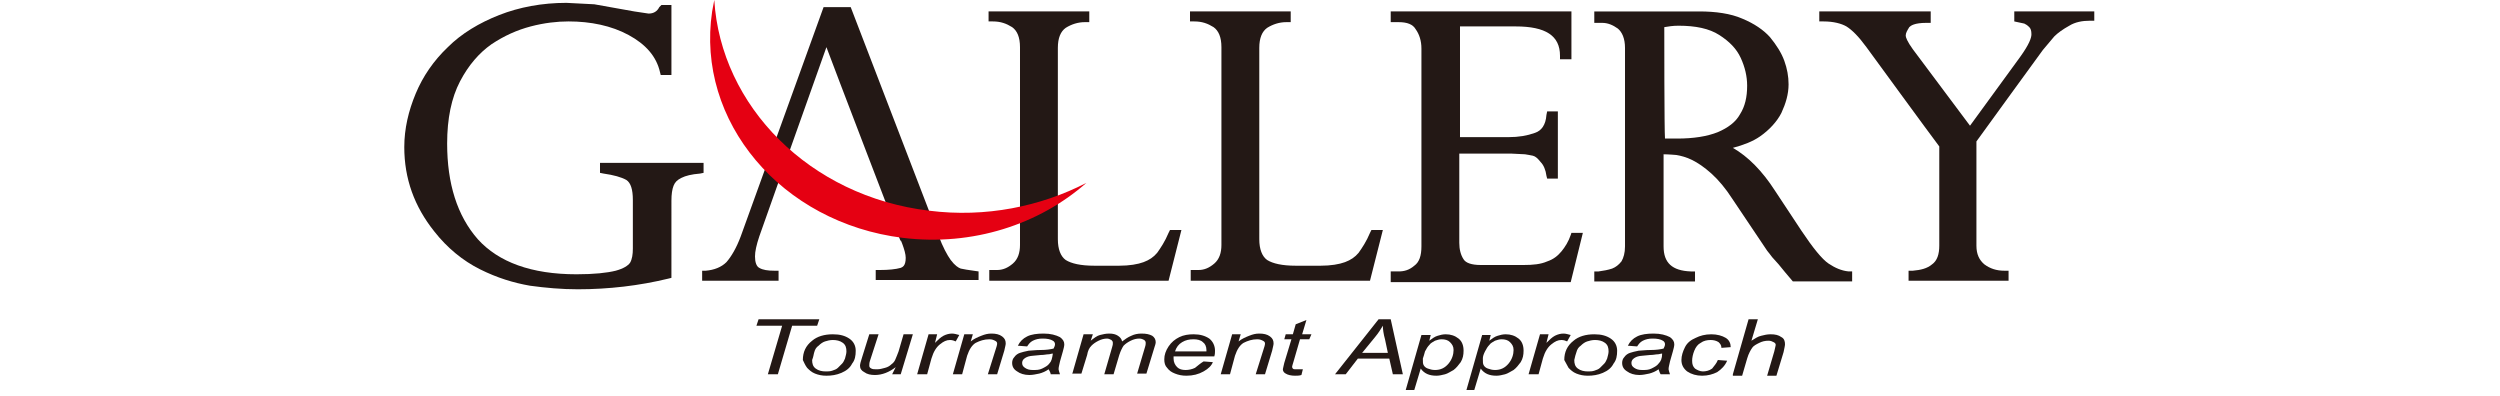 <?xml version="1.0" encoding="utf-8"?>
<!-- Generator: Adobe Illustrator 20.1.0, SVG Export Plug-In . SVG Version: 6.00 Build 0)  -->
<svg version="1.1" id="レイヤー_1" xmlns="http://www.w3.org/2000/svg" xmlns:xlink="http://www.w3.org/1999/xlink" x="0px"
	 y="0px" width="350px" height="55.4px" viewBox="0 0 350 55.4" style="enable-background:new 0 0 350 55.4;" xml:space="preserve">
<style type="text/css">
	.st0{fill:#231815;}
	.st1{fill:#00A17A;}
	.st2{fill:#E50012;}
	.st3{fill:#8F8F8F;}
	.st4{fill:#003786;}
	.st5{fill:#CD000D;}
	.st6{fill:#9F8143;}
	.st7{fill-rule:evenodd;clip-rule:evenodd;fill:#656464;}
	.st8{fill:#CBAC6E;}
	.st9{fill:#FFFFFF;}
	.st10{fill:none;stroke:#004097;stroke-width:3.559;stroke-linecap:square;stroke-linejoin:round;}
	.st11{fill:#DBDCDC;}
	.st12{fill:#9E9E9F;}
	.st13{fill:#A68E35;stroke:#C8C9CA;stroke-width:1.266;}
	.st14{fill:#D2A000;}
	.st15{fill:#A0A1A1;}
	.st16{fill:#0062B0;}
	.st17{fill:none;stroke:#231815;stroke-width:0.311;}
	.st18{fill:#B28D19;}
	.st19{fill:#C39A31;}
	.st20{fill:#0C3B60;}
	.st21{fill:#AAA126;}
	.st22{fill:#B8B7B4;}
	.st23{fill:#CEA60F;}
	.st24{fill:#D2D8DB;}
	.st25{fill:#DDBA00;}
	.st26{fill:#CC0C18;}
	.st27{fill:none;stroke:#001A58;stroke-width:3.825;stroke-linecap:square;stroke-linejoin:bevel;}
	.st28{fill:#D8D8D9;}
	.st29{fill:#7D7D7D;}
	.st30{fill:#0B2A57;}
	.st31{fill:#C8C9CA;stroke:#C8C9CA;stroke-width:0.832;stroke-linecap:square;stroke-linejoin:bevel;}
	.st32{fill:#C8C9CA;}
	.st33{fill:#CF000E;}
	.st34{fill:#7C6700;}
	.st35{fill:#A08143;}
	.st36{fill:#A9AAAA;}
	.st37{fill:#694A31;}
	.st38{fill:#9C9C9D;}
	.st39{fill:#009844;}
	.st40{fill:#BCBDBD;}
	.st41{fill:#FFE100;}
</style>
<g>
	<g>
		<polygon class="st0" points="107.5,52.4 109.5,45.6 105.9,45.6 106.2,44.7 114.7,44.7 114.4,45.6 110.9,45.6 108.9,52.4 		"/>
		<path class="st0" d="M114,49.3c0.1-0.4,0.3-0.7,0.6-0.9c0.3-0.3,0.6-0.5,0.9-0.6c0.3-0.1,0.7-0.2,1.1-0.2c0.5,0,1,0.1,1.4,0.4
			c0.4,0.3,0.5,0.7,0.5,1.2c0,0.3-0.1,0.6-0.2,1c-0.1,0.2-0.2,0.5-0.4,0.7c-0.2,0.2-0.4,0.4-0.6,0.6c-0.2,0.2-0.5,0.3-0.8,0.4
			c-0.3,0.1-0.6,0.1-0.9,0.1c-0.5,0-1-0.1-1.4-0.4c-0.4-0.3-0.5-0.7-0.5-1.2C113.9,49.9,113.9,49.6,114,49.3 M113,51.5
			c0.3,0.3,0.6,0.6,1.1,0.8c0.5,0.2,1,0.3,1.6,0.3c0.7,0,1.4-0.1,2.1-0.4c0.7-0.3,1.2-0.7,1.5-1.3c0.4-0.5,0.5-1.1,0.5-1.8
			c0-0.7-0.3-1.3-0.9-1.7c-0.6-0.4-1.3-0.6-2.3-0.6c-1.2,0-2.2,0.3-2.9,0.9c-0.9,0.7-1.3,1.6-1.3,2.7
			C112.6,50.8,112.7,51.1,113,51.5z"/>
		<path class="st0" d="M125.4,51.4c-0.9,0.7-1.9,1.1-2.9,1.1c-0.6,0-1.1-0.1-1.5-0.4c-0.4-0.2-0.6-0.5-0.6-0.9
			c0-0.2,0.1-0.6,0.3-1.2l1-3.2h1.3l-1.2,3.7c-0.1,0.3-0.1,0.5-0.1,0.7c0,0.2,0.1,0.3,0.3,0.4c0.2,0.1,0.4,0.1,0.8,0.1
			c0.4,0,0.7-0.1,1.1-0.2s0.7-0.3,0.9-0.5c0.3-0.2,0.5-0.5,0.6-0.8c0.1-0.2,0.2-0.5,0.4-1l0.7-2.4h1.3l-1.7,5.6h-1.2L125.4,51.4z"/>
		<path class="st0" d="M128.4,52.4l1.6-5.6h1.2l-0.3,1.2c0.4-0.4,0.8-0.8,1.2-1c0.4-0.2,0.8-0.3,1.2-0.3c0.3,0,0.6,0.1,1,0.2
			l-0.5,0.9c-0.2-0.1-0.5-0.2-0.8-0.2c-0.5,0-0.9,0.2-1.4,0.6c-0.5,0.4-0.9,1-1.2,2l-0.6,2.2H128.4z"/>
		<path class="st0" d="M133.4,52.4l1.6-5.6h1.2l-0.3,1c0.5-0.4,1-0.6,1.5-0.8c0.5-0.2,0.9-0.3,1.4-0.3c0.6,0,1.1,0.1,1.5,0.4
			c0.4,0.3,0.5,0.6,0.5,1c0,0.2-0.1,0.5-0.2,1l-1,3.3h-1.3l1.1-3.5c0.1-0.3,0.2-0.6,0.2-0.8c0-0.2-0.1-0.3-0.3-0.4
			c-0.2-0.1-0.4-0.2-0.8-0.2c-0.7,0-1.3,0.2-1.9,0.5c-0.5,0.3-0.9,0.9-1.2,1.8l-0.7,2.6H133.4z"/>
		<path class="st0" d="M146.9,50.9c-0.2,0.3-0.6,0.5-1,0.7c-0.4,0.2-0.8,0.2-1.3,0.2c-0.5,0-0.8-0.1-1.1-0.3
			c-0.3-0.2-0.4-0.4-0.4-0.7c0-0.2,0.1-0.4,0.2-0.5c0.2-0.2,0.4-0.3,0.7-0.4c0.3-0.1,0.9-0.1,1.7-0.2c0.5,0,0.8-0.1,1.1-0.1
			c0.2,0,0.4-0.1,0.6-0.1C147.3,50.2,147.2,50.6,146.9,50.9 M147.1,52.4h1.3c-0.1-0.3-0.2-0.6-0.2-0.7c0-0.3,0.1-0.6,0.2-1.1
			l0.4-1.4c0.1-0.4,0.2-0.7,0.2-1c0-0.4-0.2-0.7-0.6-1c-0.6-0.3-1.3-0.5-2.3-0.5c-0.9,0-1.7,0.1-2.3,0.4c-0.6,0.3-1,0.7-1.3,1.3
			l1.3,0.1c0.2-0.3,0.4-0.6,0.8-0.8c0.4-0.2,0.8-0.3,1.4-0.3c0.6,0,1.1,0.1,1.4,0.3c0.2,0.1,0.3,0.3,0.3,0.5c0,0.2-0.1,0.4-0.2,0.6
			c-0.4,0.1-1,0.2-1.8,0.2c-0.8,0-1.4,0.1-1.7,0.1c-0.5,0.1-0.9,0.2-1.2,0.3c-0.3,0.1-0.6,0.3-0.8,0.6c-0.2,0.2-0.3,0.5-0.3,0.8
			c0,0.5,0.2,0.9,0.7,1.2c0.4,0.3,1,0.5,1.7,0.5c0.5,0,0.9-0.1,1.4-0.2c0.4-0.1,0.9-0.3,1.3-0.6C147,52,147.1,52.3,147.1,52.4z"/>
		<path class="st0" d="M150.1,52.4l1.6-5.6h1.3l-0.3,0.9c0.5-0.4,0.9-0.7,1.3-0.8c0.4-0.1,0.8-0.2,1.3-0.2c0.5,0,0.9,0.1,1.2,0.3
			c0.3,0.2,0.5,0.4,0.6,0.8c0.4-0.3,0.8-0.6,1.3-0.8c0.4-0.2,0.9-0.3,1.4-0.3c0.7,0,1.1,0.1,1.5,0.3c0.3,0.2,0.5,0.5,0.5,0.9
			c0,0.2-0.1,0.5-0.2,0.8l-1.1,3.6h-1.3l1.1-3.7c0.1-0.3,0.1-0.5,0.1-0.6c0-0.2-0.1-0.3-0.2-0.4c-0.2-0.1-0.4-0.2-0.7-0.2
			c-0.4,0-0.8,0.1-1.2,0.3c-0.4,0.2-0.7,0.4-1,0.7c-0.2,0.3-0.4,0.7-0.6,1.3l-0.8,2.7h-1.3l1.1-3.8c0.1-0.3,0.1-0.4,0.1-0.6
			c0-0.2-0.1-0.3-0.2-0.4c-0.2-0.1-0.4-0.2-0.6-0.2c-0.4,0-0.8,0.1-1.2,0.3c-0.4,0.2-0.7,0.4-1,0.7c-0.3,0.3-0.5,0.7-0.6,1.3
			l-0.8,2.6H150.1z"/>
		<path class="st0" d="M165.5,47.9c0.5-0.3,1-0.4,1.6-0.4c0.5,0,1,0.1,1.3,0.4c0.3,0.2,0.5,0.6,0.5,1.1c0,0,0,0.1,0,0.2h-4.4
			C164.7,48.6,165,48.2,165.5,47.9 M167.3,51.5c-0.4,0.2-0.9,0.3-1.3,0.3c-0.5,0-0.9-0.1-1.2-0.4c-0.3-0.3-0.5-0.7-0.5-1.2
			c0-0.1,0-0.2,0-0.3h5.7c0.1-0.3,0.1-0.6,0.1-0.8c0-0.7-0.3-1.3-0.8-1.7c-0.6-0.4-1.3-0.6-2.2-0.6c-0.7,0-1.4,0.1-2,0.4
			c-0.6,0.3-1.1,0.7-1.5,1.3c-0.4,0.6-0.6,1.2-0.6,1.8c0,0.5,0.1,0.9,0.4,1.2c0.3,0.4,0.6,0.6,1.1,0.8c0.5,0.2,1,0.3,1.6,0.3
			c0.9,0,1.7-0.2,2.4-0.6c0.7-0.4,1.1-0.8,1.3-1.3l-1.3-0.1C168,50.9,167.7,51.2,167.3,51.5z"/>
		<path class="st0" d="M170.9,52.4l1.6-5.6h1.2l-0.3,1c0.5-0.4,1-0.6,1.5-0.8c0.5-0.2,0.9-0.3,1.4-0.3c0.6,0,1.1,0.1,1.5,0.4
			c0.4,0.3,0.5,0.6,0.5,1c0,0.2-0.1,0.5-0.2,1l-1,3.3h-1.3l1.1-3.5c0.1-0.3,0.2-0.6,0.2-0.8c0-0.2-0.1-0.3-0.3-0.4
			c-0.2-0.1-0.4-0.2-0.8-0.2c-0.7,0-1.3,0.2-1.9,0.5c-0.5,0.3-0.9,0.9-1.2,1.8l-0.7,2.6H170.9z"/>
		<path class="st0" d="M182.4,51.7l-0.2,0.8c-0.3,0.1-0.6,0.1-0.9,0.1c-0.5,0-1-0.1-1.3-0.3c-0.2-0.1-0.4-0.3-0.4-0.6
			c0-0.1,0.1-0.4,0.2-0.9l1-3.3h-1l0.2-0.7h1l0.4-1.4l1.5-0.6l-0.6,2h1.3l-0.3,0.7h-1.3l-0.9,3.1c-0.1,0.4-0.2,0.6-0.2,0.7
			c0,0.1,0,0.2,0.1,0.3c0.1,0.1,0.2,0.1,0.4,0.1C181.9,51.7,182.1,51.7,182.4,51.7z"/>
		<path class="st0" d="M192.5,47.2c0.5-0.6,0.8-1.1,1.1-1.6c0,0.5,0.1,1.2,0.3,1.9l0.4,1.9h-3.6L192.5,47.2 M188.4,52.4l1.7-2.2h4.4
			l0.5,2.2h1.4l-1.7-7.7h-1.7l-6.1,7.7H188.4z"/>
		<path class="st0" d="M199.5,49.2c0.2-0.4,0.4-0.7,0.6-0.9c0.2-0.3,0.5-0.4,0.8-0.6c0.3-0.1,0.6-0.2,0.9-0.2c0.5,0,0.9,0.1,1.2,0.4
			c0.3,0.3,0.5,0.6,0.5,1.1c0,0.6-0.2,1.3-0.7,1.9c-0.5,0.6-1.1,0.9-1.9,0.9c-0.4,0-0.7-0.1-1-0.2c-0.3-0.1-0.5-0.3-0.6-0.5
			c-0.1-0.2-0.1-0.4-0.1-0.9C199.3,49.9,199.4,49.6,199.5,49.2 M198,54.6l0.9-3c0.5,0.7,1.2,1,2.2,1c0.4,0,0.8-0.1,1.2-0.2
			c0.4-0.1,0.8-0.4,1.2-0.6c0.4-0.3,0.7-0.7,1-1.1c0.3-0.5,0.4-1,0.4-1.6c0-0.7-0.2-1.3-0.7-1.7c-0.5-0.4-1.1-0.6-1.8-0.6
			c-0.4,0-0.8,0.1-1.1,0.2c-0.4,0.1-0.8,0.4-1.2,0.7l0.2-0.8H199l-2.2,7.7H198z"/>
		<path class="st0" d="M207.9,49.2c0.2-0.4,0.4-0.7,0.6-0.9c0.2-0.3,0.5-0.4,0.8-0.6c0.3-0.1,0.6-0.2,0.9-0.2c0.5,0,0.9,0.1,1.2,0.4
			c0.3,0.3,0.5,0.6,0.5,1.1c0,0.6-0.2,1.3-0.7,1.9c-0.5,0.6-1.1,0.9-1.9,0.9c-0.4,0-0.7-0.1-1-0.2c-0.3-0.1-0.5-0.3-0.6-0.5
			c-0.1-0.2-0.1-0.4-0.1-0.9C207.6,49.9,207.7,49.6,207.9,49.2 M206.4,54.6l0.9-3c0.5,0.7,1.2,1,2.2,1c0.4,0,0.8-0.1,1.2-0.2
			c0.4-0.1,0.8-0.4,1.2-0.6c0.4-0.3,0.7-0.7,1-1.1c0.3-0.5,0.4-1,0.4-1.6c0-0.7-0.2-1.3-0.7-1.7c-0.5-0.4-1.1-0.6-1.8-0.6
			c-0.4,0-0.8,0.1-1.1,0.2c-0.4,0.1-0.8,0.4-1.2,0.7l0.2-0.8h-1.2l-2.2,7.7H206.4z"/>
		<path class="st0" d="M214,52.4l1.6-5.6h1.2l-0.3,1.2c0.4-0.4,0.8-0.8,1.2-1c0.4-0.2,0.8-0.3,1.2-0.3c0.3,0,0.6,0.1,1,0.2l-0.5,0.9
			c-0.2-0.1-0.5-0.2-0.8-0.2c-0.5,0-0.9,0.2-1.4,0.6c-0.5,0.4-0.9,1-1.2,2l-0.6,2.2H214z"/>
		<path class="st0" d="M220.7,49.3c0.1-0.4,0.3-0.7,0.6-0.9c0.3-0.3,0.6-0.5,0.9-0.6c0.3-0.1,0.7-0.2,1.1-0.2c0.5,0,1,0.1,1.4,0.4
			c0.4,0.3,0.5,0.7,0.5,1.2c0,0.3-0.1,0.6-0.2,1c-0.1,0.2-0.2,0.5-0.4,0.7c-0.2,0.2-0.4,0.4-0.6,0.6c-0.2,0.2-0.5,0.3-0.8,0.4
			c-0.3,0.1-0.6,0.1-0.9,0.1c-0.5,0-1-0.1-1.4-0.4c-0.4-0.3-0.5-0.7-0.5-1.2C220.5,49.9,220.6,49.6,220.7,49.3 M219.6,51.5
			c0.3,0.3,0.6,0.6,1.1,0.8c0.5,0.2,1,0.3,1.6,0.3c0.7,0,1.4-0.1,2.1-0.4c0.7-0.3,1.2-0.7,1.5-1.3c0.4-0.5,0.5-1.1,0.5-1.8
			c0-0.7-0.3-1.3-0.9-1.7c-0.6-0.4-1.3-0.6-2.3-0.6c-1.2,0-2.2,0.3-2.9,0.9c-0.9,0.7-1.3,1.6-1.3,2.7
			C219.2,50.8,219.4,51.1,219.6,51.5z"/>
		<path class="st0" d="M232.2,50.9c-0.2,0.3-0.6,0.5-1,0.7c-0.4,0.2-0.8,0.2-1.3,0.2c-0.5,0-0.8-0.1-1.1-0.3
			c-0.3-0.2-0.4-0.4-0.4-0.7c0-0.2,0.1-0.4,0.2-0.5c0.2-0.2,0.4-0.3,0.7-0.4c0.3-0.1,0.9-0.1,1.7-0.2c0.5,0,0.8-0.1,1.1-0.1
			c0.2,0,0.4-0.1,0.6-0.1C232.7,50.2,232.5,50.6,232.2,50.9 M232.5,52.4h1.3c-0.1-0.3-0.2-0.6-0.2-0.7c0-0.3,0.1-0.6,0.2-1.1
			l0.4-1.4c0.1-0.4,0.2-0.7,0.2-1c0-0.4-0.2-0.7-0.6-1c-0.6-0.3-1.3-0.5-2.3-0.5c-0.9,0-1.7,0.1-2.3,0.4c-0.6,0.3-1,0.7-1.3,1.3
			l1.3,0.1c0.2-0.3,0.4-0.6,0.8-0.8c0.4-0.2,0.8-0.3,1.4-0.3c0.6,0,1.1,0.1,1.4,0.3c0.2,0.1,0.3,0.3,0.3,0.5c0,0.2-0.1,0.4-0.2,0.6
			c-0.4,0.1-1,0.2-1.8,0.2c-0.8,0-1.4,0.1-1.7,0.1c-0.5,0.1-0.9,0.2-1.2,0.3c-0.3,0.1-0.6,0.3-0.8,0.6c-0.2,0.2-0.3,0.5-0.3,0.8
			c0,0.5,0.2,0.9,0.7,1.2c0.4,0.3,1,0.5,1.7,0.5c0.5,0,0.9-0.1,1.4-0.2c0.4-0.1,0.9-0.3,1.3-0.6C232.3,52,232.4,52.3,232.5,52.4z"/>
		<path class="st0" d="M240.5,50.4l1.3,0.1c-0.3,0.7-0.8,1.2-1.4,1.6c-0.6,0.3-1.3,0.5-2.1,0.5c-0.8,0-1.5-0.2-2.1-0.6
			c-0.5-0.4-0.8-0.9-0.8-1.6c0-0.6,0.2-1.2,0.5-1.8c0.3-0.6,0.8-1,1.5-1.3c0.6-0.3,1.3-0.5,2.2-0.5c0.8,0,1.5,0.2,2,0.5
			c0.5,0.3,0.7,0.8,0.7,1.3l-1.3,0.1c0-0.4-0.2-0.6-0.4-0.8c-0.3-0.2-0.7-0.3-1.1-0.3c-0.5,0-1,0.1-1.4,0.4
			c-0.4,0.2-0.7,0.6-0.9,1.1c-0.2,0.5-0.3,1-0.3,1.4c0,0.5,0.1,0.8,0.4,1.1c0.3,0.2,0.7,0.4,1.1,0.4c0.4,0,0.9-0.1,1.3-0.4
			C240,51.2,240.3,50.9,240.5,50.4z"/>
		<path class="st0" d="M242.6,52.4l2.2-7.7h1.3l-0.9,3c0.5-0.3,0.9-0.6,1.4-0.7c0.4-0.1,0.8-0.2,1.3-0.2c0.6,0,1.1,0.1,1.5,0.4
			c0.4,0.2,0.5,0.6,0.5,1c0,0.2-0.1,0.6-0.2,1.1l-1,3.3h-1.3l1-3.4c0.1-0.5,0.2-0.8,0.2-0.9c0-0.2-0.1-0.3-0.3-0.4
			c-0.2-0.1-0.4-0.2-0.7-0.2c-0.5,0-0.9,0.1-1.3,0.3c-0.4,0.2-0.8,0.4-1,0.7c-0.2,0.3-0.5,0.8-0.7,1.5l-0.7,2.4H242.6z"/>
	</g>
	<path class="st0" d="M98.3,22.8H84v1.4l0.5,0.1c1.4,0.2,2.5,0.5,3.2,0.9c0.6,0.4,0.9,1.3,0.9,2.8v6.8c0,0.8-0.1,1.5-0.4,2
		c-0.3,0.4-0.9,0.8-2,1.1c-1.2,0.3-3,0.5-5.5,0.5c-6.3,0-10.9-1.7-13.8-4.9c-2.9-3.3-4.3-7.8-4.3-13.4c0-3.5,0.6-6.4,1.8-8.7
		c1.2-2.3,2.7-4,4.4-5.2c1.8-1.2,3.6-2,5.5-2.5c1.9-0.5,3.7-0.7,5.3-0.7c3.1,0,6,0.6,8.4,1.9c2.4,1.3,3.9,3,4.4,5.2l0.1,0.4h1.5V0.7
		h-1.4L92.3,1c-0.3,0.6-0.8,0.9-1.5,0.9l-2-0.3c0,0-5.6-1-5.6-1l-3.9-0.2c-3.4,0-6.6,0.6-9.4,1.7c-2.8,1.1-5.3,2.6-7.2,4.5
		c-2,1.9-3.5,4.1-4.5,6.5c-1,2.4-1.6,4.9-1.6,7.5c0,4.4,1.4,8.3,4.2,11.8c1.8,2.3,4,4.1,6.4,5.3c2.4,1.2,4.7,1.9,7,2.3
		c2.2,0.3,4.4,0.5,6.7,0.5c4.3,0,8.6-0.5,12.7-1.5l0.4-0.1V28.1c0-0.9,0.1-1.6,0.3-2.1c0.2-0.5,0.5-0.8,1.1-1.1
		c0.6-0.3,1.4-0.5,2.6-0.6l0.5-0.1V22.8z"/>
	<path class="st0" d="M136.3,37.9c-0.7-0.1-1.4-0.2-1.8-0.3c-0.3-0.1-0.8-0.4-1.4-1.2c-0.5-0.7-1.1-1.8-1.7-3.4L119.1,1h-0.4h-3.4
		l-11.6,32.1c-0.6,1.6-1.3,2.8-2,3.6c-0.7,0.7-1.7,1.1-2.9,1.2l-0.5,0v1.4H109v-1.4h-0.6c-0.9,0-1.6-0.1-2.1-0.4
		c-0.4-0.2-0.6-0.8-0.6-1.6c0-0.7,0.2-1.6,0.6-2.8c0,0,8.6-24.3,9.4-26.5c0.8,2.2,10.4,27.2,10.4,27.2l0-0.2l0.2,0.5
		c0.3,0.8,0.5,1.5,0.5,2c0,1.2-0.5,1.3-0.7,1.4c-0.7,0.2-1.7,0.3-2.9,0.3h-0.6v1.4h14.4V38L136.3,37.9z"/>
	<path class="st0" d="M163.6,32.6c-0.5,1.2-1.1,2.1-1.6,2.8c-0.5,0.6-1.1,1-1.9,1.3c-0.8,0.3-2,0.5-3.4,0.5h-3.5
		c-1.9,0-3.2-0.3-4-0.8c-0.7-0.5-1.1-1.5-1.1-2.9V6.7c0-1.4,0.4-2.3,1.1-2.8c0.8-0.5,1.7-0.8,2.7-0.8l0.6,0V1.6h-0.6h-13.5V3l0.6,0
		c1.1,0,1.9,0.3,2.7,0.8c0.7,0.5,1.1,1.4,1.1,2.8v27.7c0,1.1-0.3,2-1,2.6c-0.7,0.6-1.4,0.9-2.2,0.9h-1.1v1.5h25.1l1.8-7.1h-1.6
		L163.6,32.6z"/>
	<path class="st0" d="M191.8,32.6c-0.5,1.2-1.1,2.1-1.6,2.8c-0.5,0.6-1.1,1-1.9,1.3c-0.8,0.3-2,0.5-3.4,0.5h-3.5
		c-1.9,0-3.2-0.3-4-0.8c-0.7-0.5-1.1-1.5-1.1-2.9V6.7c0-1.4,0.4-2.3,1.1-2.8c0.8-0.5,1.7-0.8,2.7-0.8l0.6,0V1.6h-0.6h-13.5V3l0.6,0
		c1.1,0,1.9,0.3,2.7,0.8c0.7,0.5,1.1,1.4,1.1,2.8v27.7c0,1.1-0.3,2-1,2.6c-0.7,0.6-1.4,0.9-2.2,0.9h-1.1v1.5h25.1l1.8-7.1h-1.6
		L191.8,32.6z"/>
	<path class="st0" d="M219.9,32.9c-0.3,0.9-0.8,1.7-1.3,2.3c-0.5,0.6-1.1,1.1-2,1.4c-0.9,0.4-2,0.5-3.3,0.5h-6
		c-1.3,0-2.1-0.3-2.4-0.8c-0.4-0.6-0.6-1.4-0.6-2.3c0,0,0-11.6,0-12.5c1,0,7.2,0,7.2,0l2,0.1c0.1,0,1.1,0.2,1.1,0.2
		c0.4,0.1,0.7,0.4,1.1,0.9c0.4,0.4,0.7,1.1,0.8,1.9l0.1,0.4h1.5v-9.4h-1.5l-0.1,0.5c-0.1,1.4-0.7,2.2-1.6,2.5
		c-1.1,0.4-2.3,0.6-3.7,0.6c0,0-5.8,0-6.8,0c0-1,0-14.6,0-15.5c1,0,7.8,0,7.8,0c4.2,0,6.2,1.3,6.2,4.1v0.5h1.6V1.6h-0.6h-24.7v1.5
		h1.1c1.2,0,2,0.3,2.4,1c0.5,0.7,0.8,1.6,0.8,2.7v27.7c0,1.3-0.3,2.2-1,2.7c-0.7,0.6-1.4,0.8-2.2,0.8h-1.1v1.5h25.2l1.7-6.9H220
		L219.9,32.9z"/>
	<path class="st0" d="M256,36.9c-0.9-0.6-2.2-2.2-3.8-4.6l-3.7-5.6c-1.8-2.8-3.8-4.8-5.9-6c1.5-0.4,2.8-0.9,3.8-1.6
		c1.3-0.9,2.4-2.1,3-3.3c0.6-1.3,1-2.6,1-4c0-1.1-0.2-2.2-0.6-3.3c-0.4-1.1-1.1-2.2-2-3.3c-0.9-1-2.2-1.9-3.9-2.6
		c-1.6-0.7-3.7-1-6-1h-14.1h-0.6v1.6h1.1c0.8,0,1.5,0.3,2.2,0.8c0.6,0.5,1,1.4,1,2.7v27.8c0,0.9-0.2,1.6-0.5,2.1
		c-0.4,0.5-0.8,0.8-1.3,1c-0.6,0.2-1.2,0.3-1.9,0.4l-0.6,0v1.4h14.1v-1.4l-0.6,0c-2.6-0.1-3.8-1.2-3.8-3.5c0,0,0-11.9,0-12.9
		c0.7,0,1.8,0.1,1.8,0.1c0.6,0.1,1.4,0.3,2.2,0.7c0.8,0.4,1.7,1,2.7,1.9c1,0.9,2,2.1,2.9,3.5c0,0,4.9,7.3,4.9,7.3
		c0.1,0.1,0.7,0.9,0.7,0.9L249,37c0,0,0.9,1.1,0.9,1.1l1.1,1.3l0.3,0h8V38l-0.5,0C257.8,37.9,256.9,37.5,256,36.9 M233,3.8
		c0.6-0.1,1.2-0.2,2-0.2c2.4,0,4.3,0.4,5.7,1.3c1.4,0.9,2.4,1.9,3,3.2c0.6,1.3,0.9,2.6,0.9,3.9c0,1.6-0.3,2.9-1,4
		c-0.6,1.1-1.7,1.9-3.1,2.5c-1.5,0.6-3.4,0.9-5.7,0.9c0,0-1.1,0-1.7,0C233,18.4,233,4.7,233,3.8z"/>
	<path class="st0" d="M292.8,1.6H282v1.4l1.4,0.3c0.2,0.1,0.4,0.2,0.7,0.5c0.2,0.2,0.3,0.5,0.3,1c0,0.5-0.3,1.4-1.6,3.2
		c0,0-5.4,7.4-7,9.6c-0.9-1.2-8-10.7-8-10.7c-0.8-1.1-1-1.7-1-1.9c0-0.4,0.2-0.7,0.5-1.2c0.2-0.2,0.7-0.6,2.4-0.6l0.6,0V1.6h-15.6V3
		l0.6,0c1.4,0,2.5,0.3,3.2,0.7c0.8,0.5,1.7,1.4,2.8,2.9c0,0,9.2,12.6,10.2,13.9c0,0.3,0,13.9,0,13.9c0,1.2-0.3,2.1-1,2.6
		c-0.7,0.6-1.6,0.8-2.7,0.9l-0.6,0v1.4h14v-1.4l-0.6,0c-1.1,0-2-0.3-2.8-0.9c-0.7-0.6-1.1-1.4-1.1-2.6c0,0,0-14.3,0-14.6
		c0.2-0.3,9.3-12.8,9.3-12.8c0,0,1.6-1.9,1.6-1.9c0.5-0.5,1.2-1,2.1-1.5c0.8-0.5,1.8-0.7,2.9-0.7l0.6,0V1.6H292.8z"/>
	<path class="st2" d="M130.1,29.5c-16.8-2-29.2-14.7-30.1-29.5c-0.1,0.5-0.2,1-0.3,1.6c-2.3,15.4,9.7,29.6,26.7,31.7
		c9.8,1.2,19.1-1.9,25.7-7.7C145.7,28.9,138,30.5,130.1,29.5z"/>
</g>
</svg>
